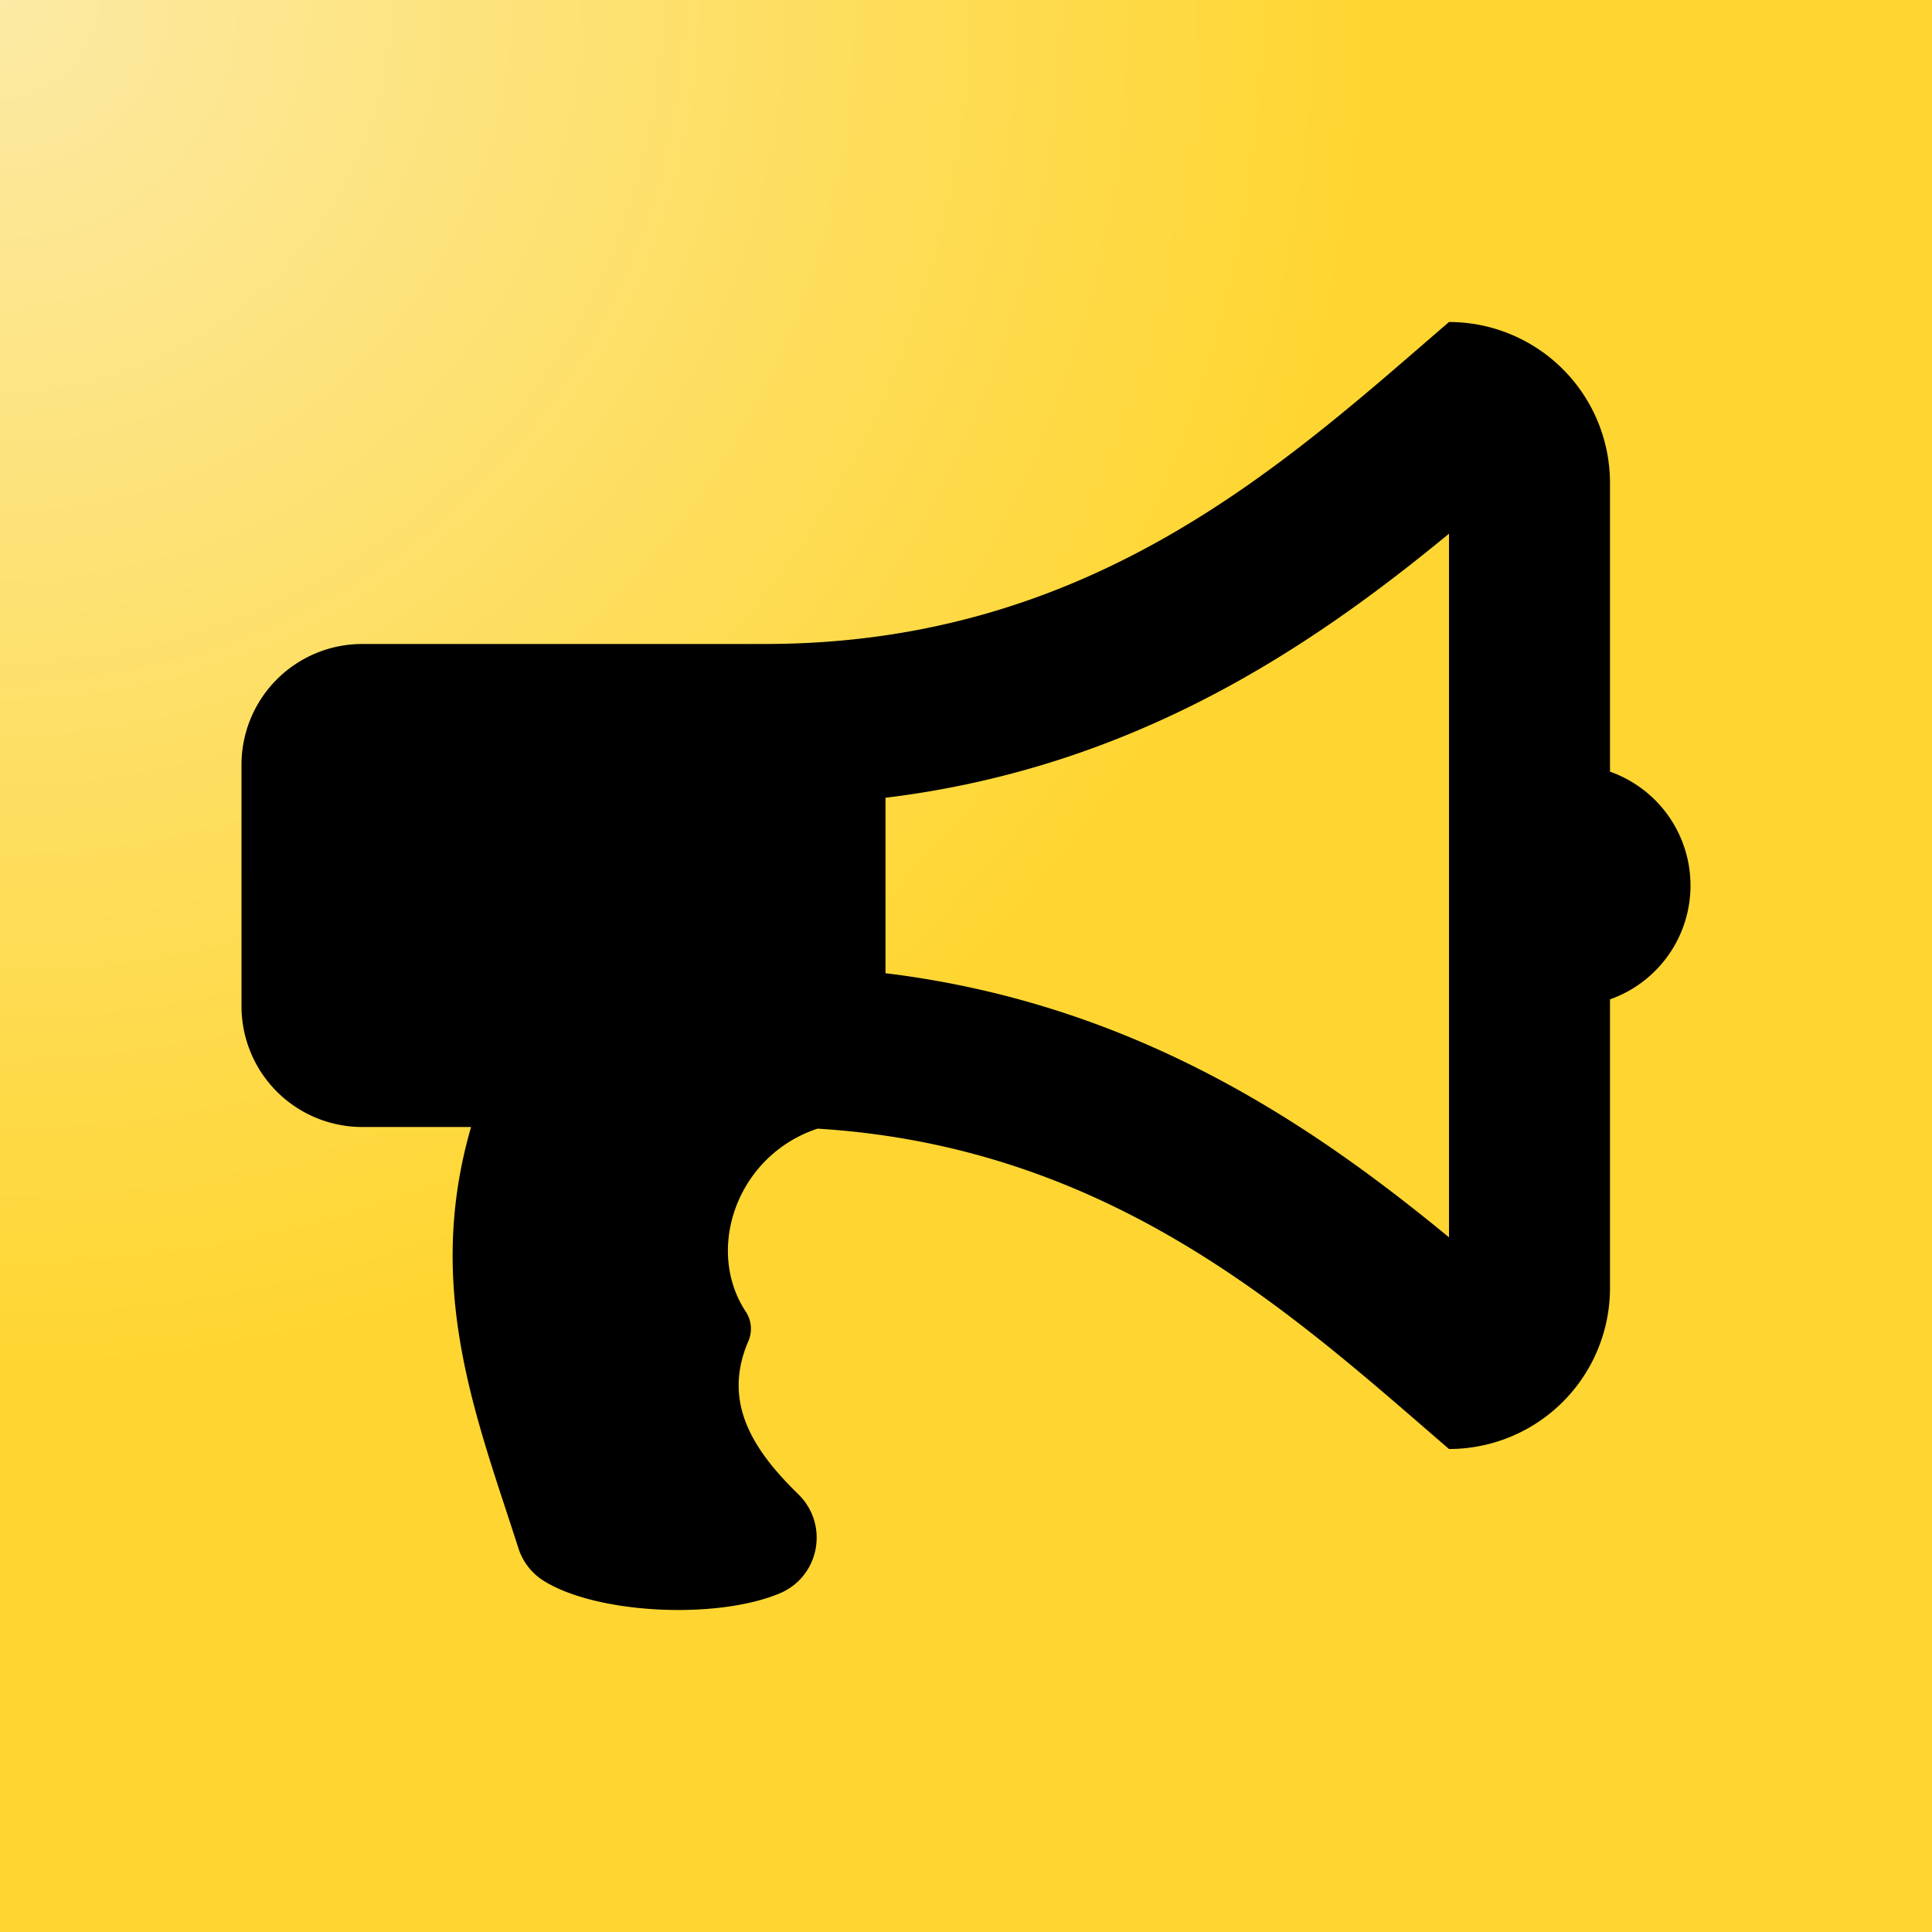 <svg viewBox="0 0 64 64" xmlns="http://www.w3.org/2000/svg" fill-rule="evenodd" clip-rule="evenodd"
     stroke-linejoin="round" stroke-miterlimit="1.414">
    <path fill="url(#_Radial1)" d="M0 0h64v64H0z"/>
    <path d="M56 29.333a4 4 0 0 0-2.667-3.771V16A5.333 5.333 0 0 0 48 10.667c-5.415 4.666-11.836 10.666-22.667 10.666H12a4 4 0 0 0-4 4v8a4 4 0 0 0 4 4h3.605c-1.562 5.388.207 9.699 1.568 13.954.142.443.434.824.827 1.073 1.732 1.096 5.696 1.305 7.814.429 1.337-.552 1.664-2.285.627-3.294-1.542-1.503-2.511-3.076-1.649-5.072a1.028 1.028 0 0 0-.087-.973c-1.36-2.056-.299-5.175 2.376-6.062C36.867 37.991 42.883 43.59 48 48a5.333 5.333 0 0 0 5.333-5.333v-9.562A4 4 0 0 0 56 29.333zm-8 11.655c-4.551-3.748-10.419-7.745-18.667-8.749v-5.812c8.248-1.003 14.116-5 18.667-8.748v23.309z"
          fill-rule="nonzero"/>
    <defs>
        <radialGradient id="_Radial1" cx="0" cy="0" r="1" gradientUnits="userSpaceOnUse"
                        gradientTransform="scale(45.255)">
            <stop offset="0" stop-color="#fceaa5"/>
            <stop offset="1" stop-color="#ffd631"/>
        </radialGradient>
    </defs>
</svg>